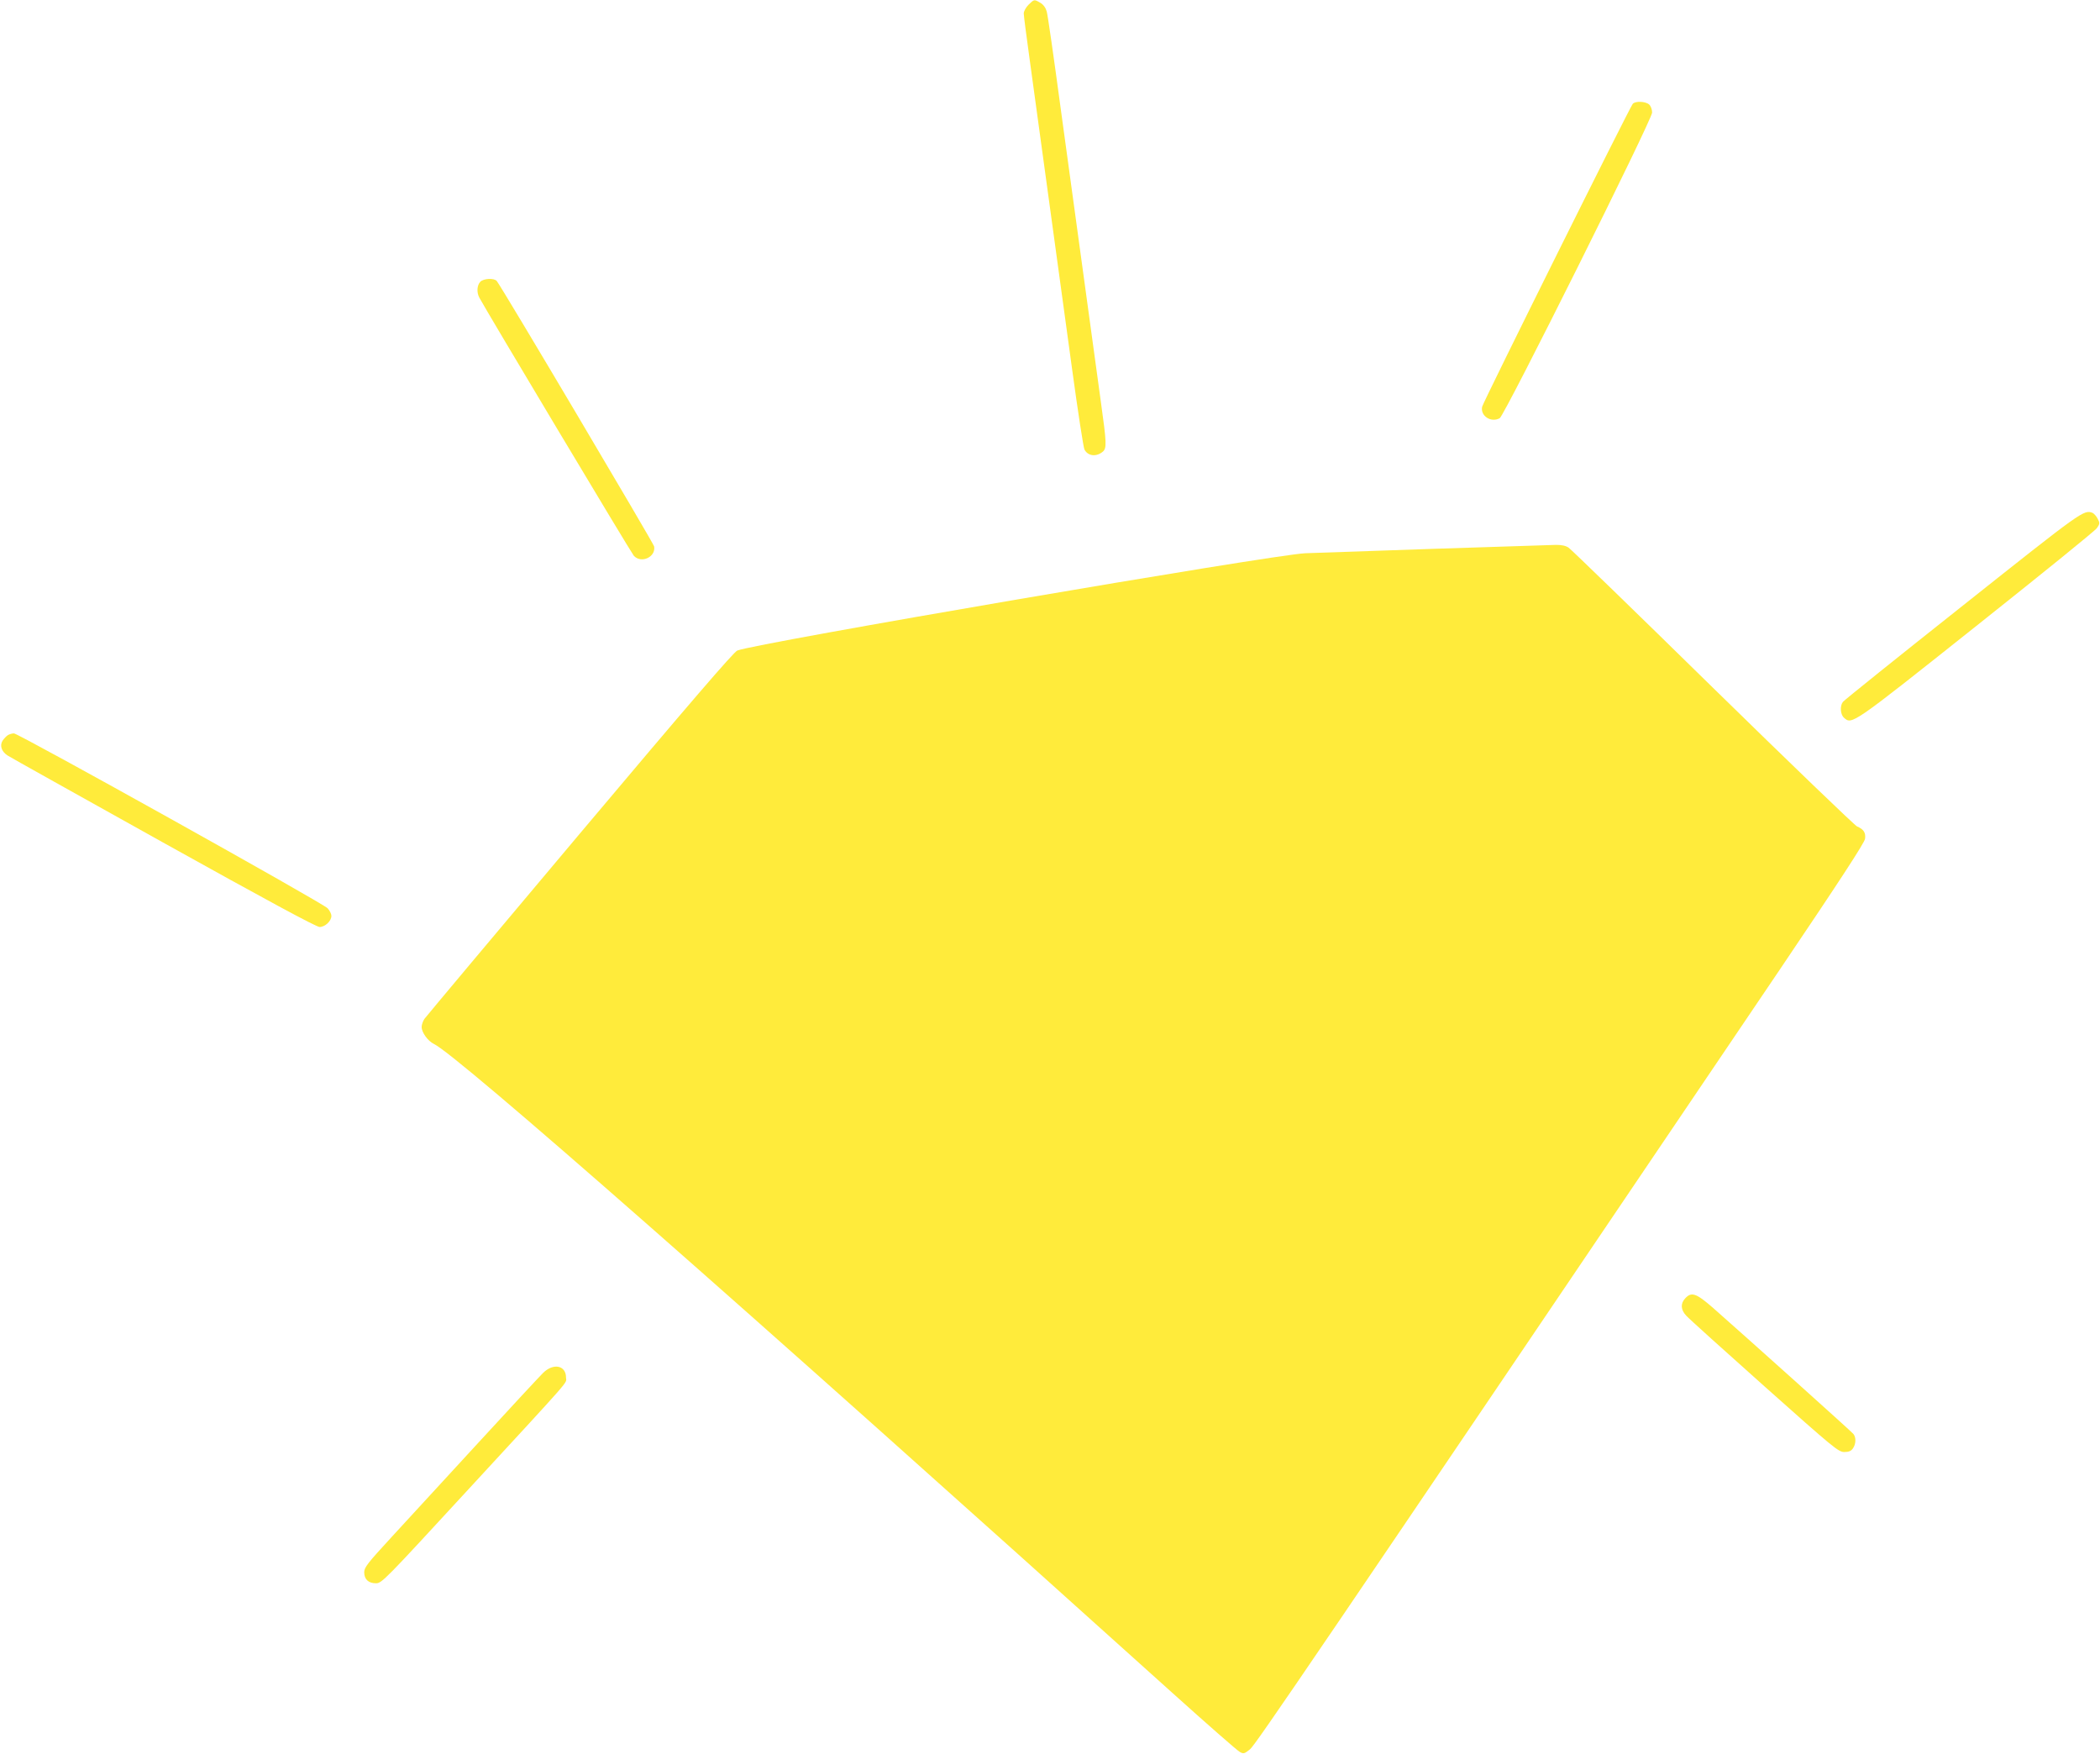 <?xml version="1.0" standalone="no"?>
<!DOCTYPE svg PUBLIC "-//W3C//DTD SVG 20010904//EN"
 "http://www.w3.org/TR/2001/REC-SVG-20010904/DTD/svg10.dtd">
<svg version="1.0" xmlns="http://www.w3.org/2000/svg"
 width="1280pt" height="1069pt" viewBox="0 0 1280 1069"
 preserveAspectRatio="xMidYMid meet">
<g transform="translate(0,1069) scale(0.1,-0.1)"
fill="#ffeb3b" stroke="none">
<path d="M6269 10661 c-16 -16 -29 -40 -29 -53 0 -13 16 -136 35 -273 33 -243
130 -947 260 -1897 35 -257 69 -477 75 -488 22 -41 73 -46 113 -12 23 21 22
53 -13 303 -50 368 -166 1211 -245 1789 -41 305 -79 571 -85 590 -6 22 -20 42
-39 53 -38 22 -37 22 -72 -12z"/>
<path d="M9952 10057 c-20 -24 -913 -1820 -918 -1846 -12 -56 54 -99 107 -70
29 15 929 1819 929 1863 0 19 -8 40 -18 49 -22 20 -85 22 -100 4z"/>
<path d="M2927 8972 c-20 -22 -22 -64 -6 -95 39 -74 926 -1556 942 -1574 45
-50 136 -8 124 57 -5 21 -929 1581 -959 1617 -16 20 -82 16 -101 -5z"/>
<path d="M11964 6999 c-396 -314 -725 -578 -731 -587 -19 -24 -16 -76 6 -96
49 -44 43 -49 806 558 394 313 725 581 736 597 18 26 19 31 5 57 -8 16 -23 32
-31 36 -54 20 -57 18 -791 -565z"/>
<path d="M8740 7345 c-382 -13 -735 -25 -785 -27 -210 -11 -3349 -548 -3461
-593 -22 -9 -290 -320 -960 -1116 -511 -607 -937 -1115 -947 -1129 -9 -13 -17
-36 -17 -49 0 -34 38 -86 75 -104 143 -68 1853 -1570 4503 -3957 211 -190 395
-351 409 -358 23 -13 28 -11 62 16 33 27 366 516 3229 4752 363 538 518 775
520 798 5 37 -9 58 -49 75 -15 7 -411 388 -880 847 -468 459 -864 843 -878
852 -17 12 -43 17 -76 17 -27 -1 -363 -12 -745 -24z"/>
<path d="M49 6210 c-9 -5 -24 -21 -33 -34 -19 -30 -7 -66 29 -90 11 -8 438
-246 947 -530 625 -348 936 -516 956 -516 33 0 72 36 72 68 0 11 -10 32 -23
46 -27 31 -1884 1066 -1912 1066 -11 0 -27 -5 -36 -10z"/>
<path d="M10272 2777 c-30 -32 -28 -70 6 -106 15 -17 229 -210 477 -431 421
-375 451 -400 486 -400 28 0 42 6 53 22 19 27 20 67 3 88 -11 14 -618 559
-855 768 -103 90 -132 100 -170 59z"/>
<path d="M3311 2323 c-21 -21 -200 -213 -397 -428 -197 -214 -434 -472 -526
-572 -148 -161 -168 -186 -168 -216 0 -43 26 -67 72 -67 35 0 55 21 545 553
673 730 613 661 613 701 0 74 -76 90 -139 29z"/>
</g>
</svg>
